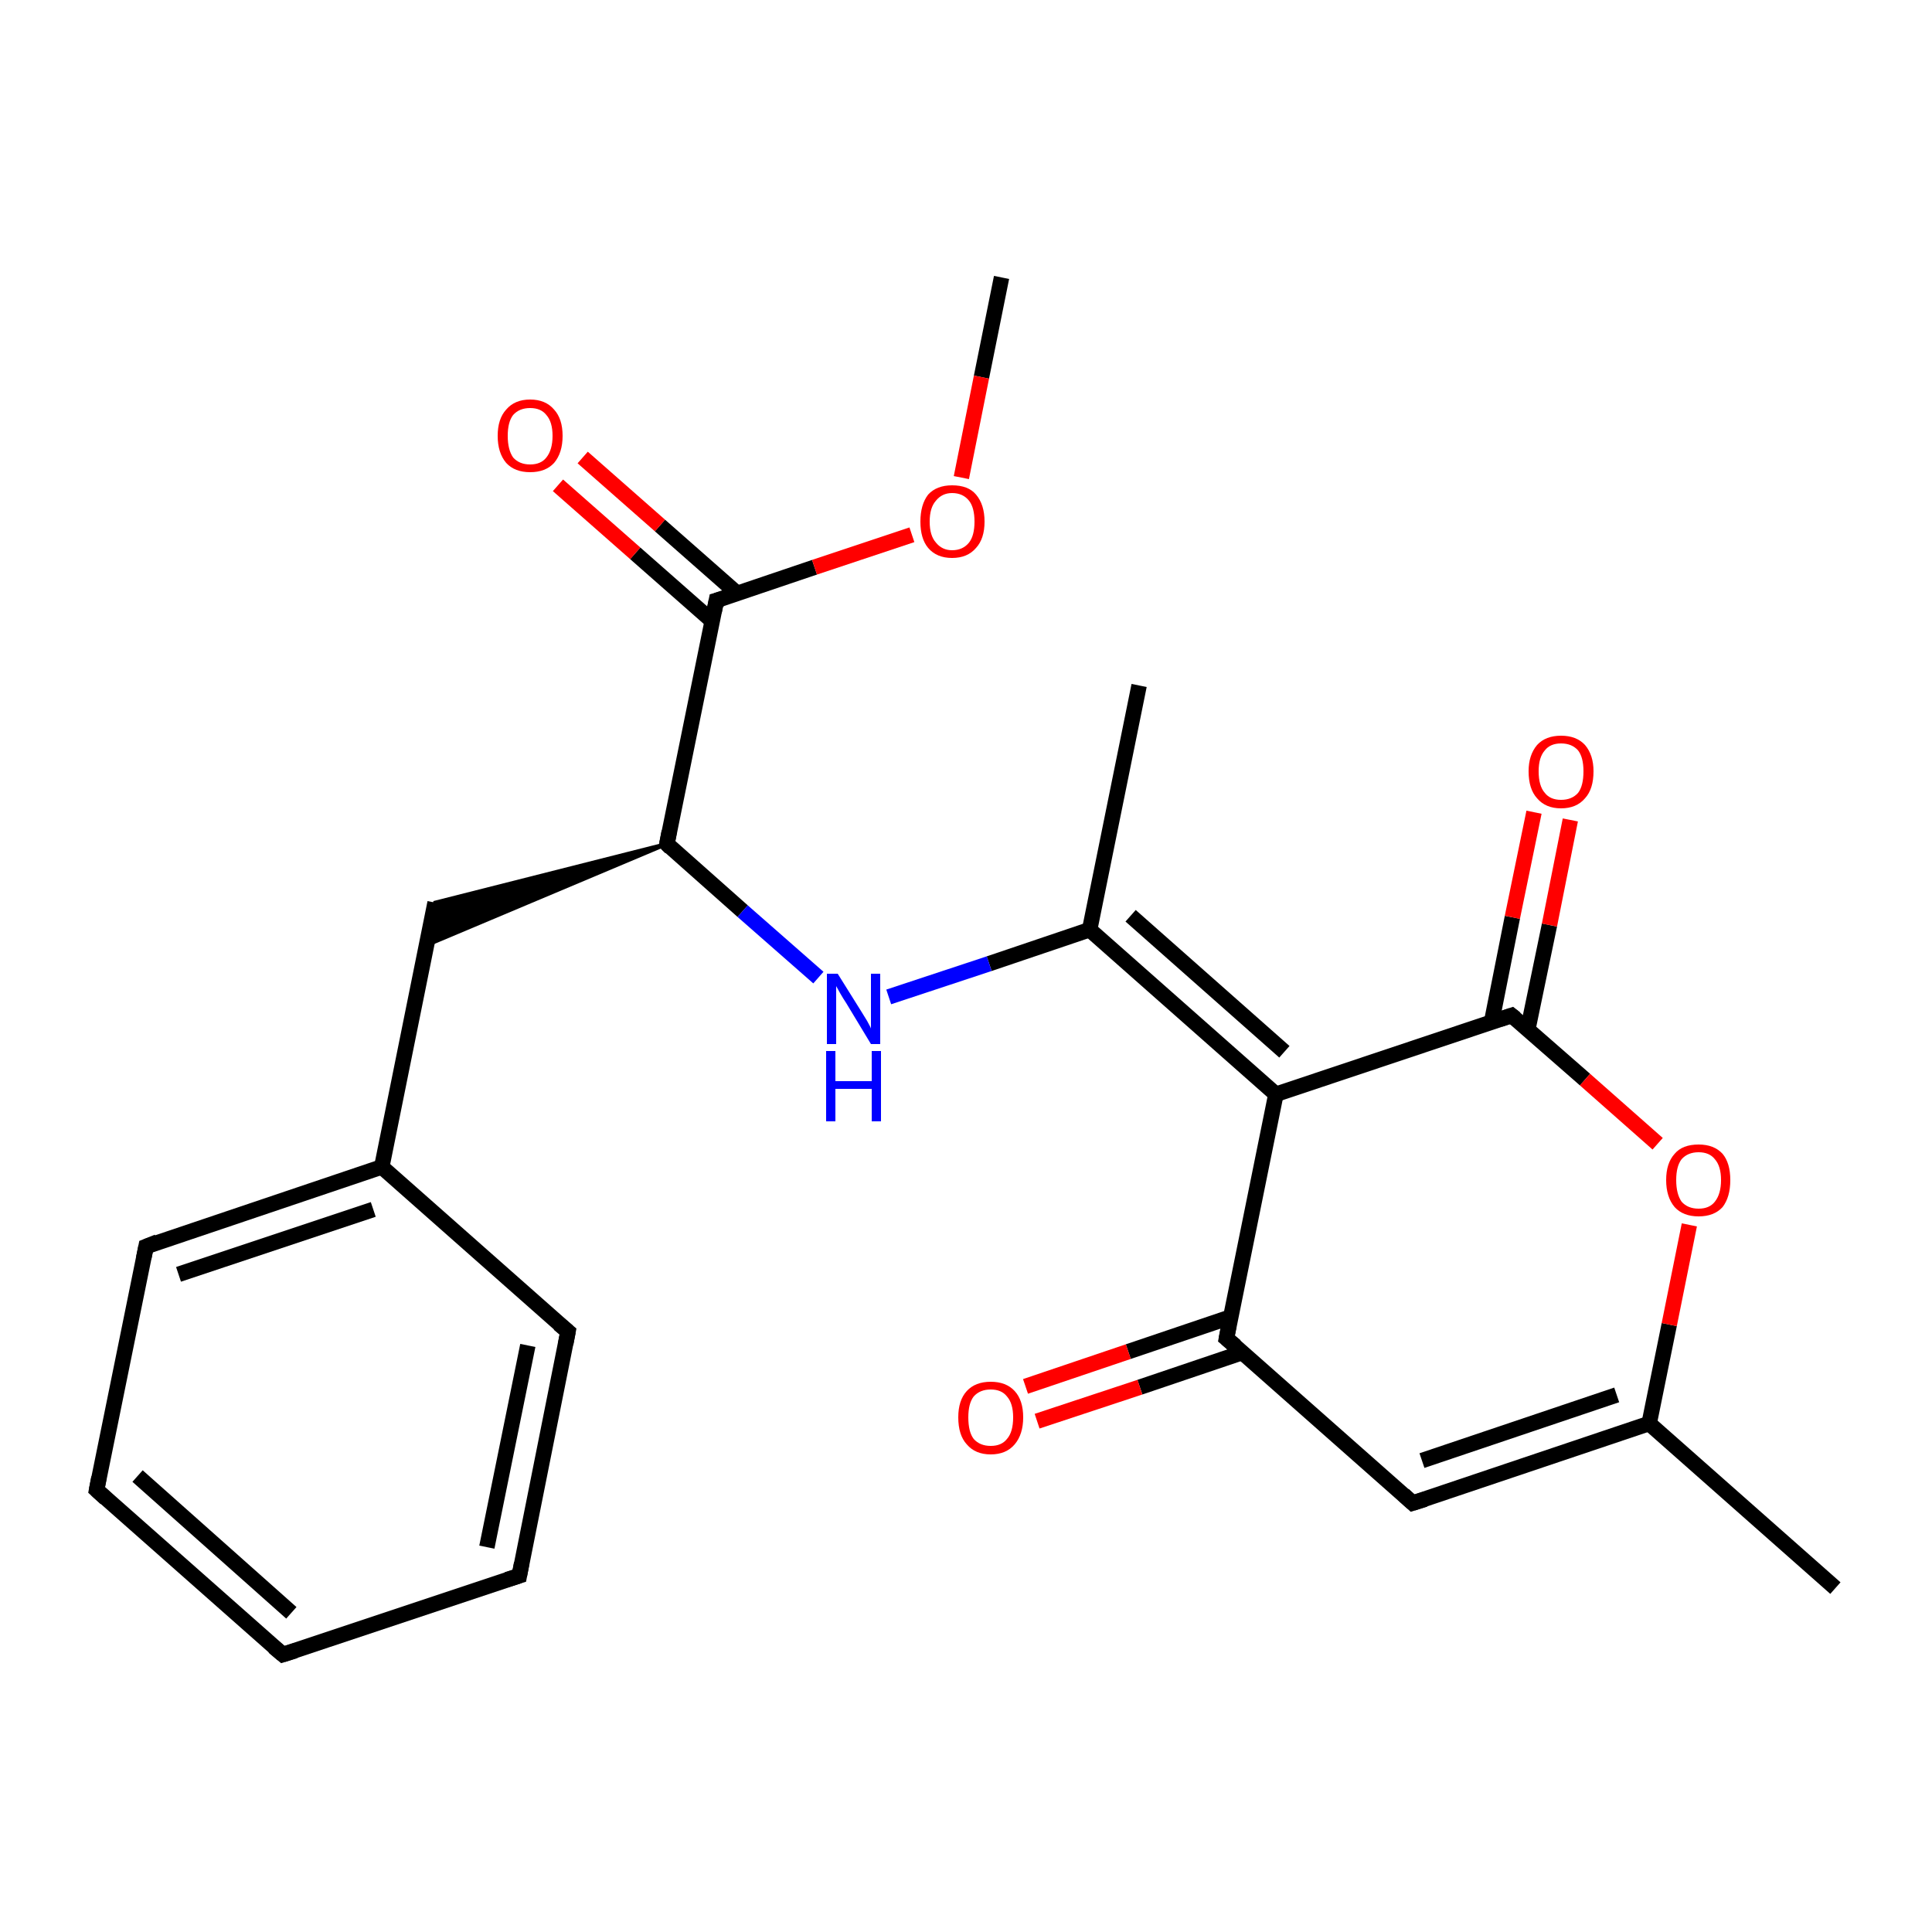 <?xml version='1.0' encoding='iso-8859-1'?>
<svg version='1.1' baseProfile='full'
              xmlns='http://www.w3.org/2000/svg'
                      xmlns:rdkit='http://www.rdkit.org/xml'
                      xmlns:xlink='http://www.w3.org/1999/xlink'
                  xml:space='preserve'
width='250px' height='250px' viewBox='0 0 250 250'>
<!-- END OF HEADER -->
<rect style='opacity:1.0;fill:#FFFFFF;stroke:none' width='250.0' height='250.0' x='0.0' y='0.0'> </rect>
<path class='bond-0 atom-0 atom-10' d='M 237.5,205.5 L 213.4,184.2' style='fill:none;fill-rule:evenodd;stroke:#000000;stroke-width:2.0px;stroke-linecap:butt;stroke-linejoin:miter;stroke-opacity:1' />
<path class='bond-1 atom-1 atom-11' d='M 147.4,88.7 L 141.0,120.3' style='fill:none;fill-rule:evenodd;stroke:#000000;stroke-width:2.0px;stroke-linecap:butt;stroke-linejoin:miter;stroke-opacity:1' />
<path class='bond-2 atom-2 atom-22' d='M 129.6,35.9 L 127.0,48.8' style='fill:none;fill-rule:evenodd;stroke:#000000;stroke-width:2.0px;stroke-linecap:butt;stroke-linejoin:miter;stroke-opacity:1' />
<path class='bond-2 atom-2 atom-22' d='M 127.0,48.8 L 124.4,61.8' style='fill:none;fill-rule:evenodd;stroke:#FF0000;stroke-width:2.0px;stroke-linecap:butt;stroke-linejoin:miter;stroke-opacity:1' />
<path class='bond-3 atom-3 atom-4' d='M 36.6,214.1 L 12.5,192.8' style='fill:none;fill-rule:evenodd;stroke:#000000;stroke-width:2.0px;stroke-linecap:butt;stroke-linejoin:miter;stroke-opacity:1' />
<path class='bond-3 atom-3 atom-4' d='M 37.7,208.7 L 17.8,191.0' style='fill:none;fill-rule:evenodd;stroke:#000000;stroke-width:2.0px;stroke-linecap:butt;stroke-linejoin:miter;stroke-opacity:1' />
<path class='bond-4 atom-3 atom-5' d='M 36.6,214.1 L 67.2,203.9' style='fill:none;fill-rule:evenodd;stroke:#000000;stroke-width:2.0px;stroke-linecap:butt;stroke-linejoin:miter;stroke-opacity:1' />
<path class='bond-5 atom-4 atom-6' d='M 12.5,192.8 L 18.9,161.3' style='fill:none;fill-rule:evenodd;stroke:#000000;stroke-width:2.0px;stroke-linecap:butt;stroke-linejoin:miter;stroke-opacity:1' />
<path class='bond-6 atom-5 atom-7' d='M 67.2,203.9 L 73.5,172.3' style='fill:none;fill-rule:evenodd;stroke:#000000;stroke-width:2.0px;stroke-linecap:butt;stroke-linejoin:miter;stroke-opacity:1' />
<path class='bond-6 atom-5 atom-7' d='M 63.0,200.2 L 68.3,174.1' style='fill:none;fill-rule:evenodd;stroke:#000000;stroke-width:2.0px;stroke-linecap:butt;stroke-linejoin:miter;stroke-opacity:1' />
<path class='bond-7 atom-6 atom-12' d='M 18.9,161.3 L 49.4,151.0' style='fill:none;fill-rule:evenodd;stroke:#000000;stroke-width:2.0px;stroke-linecap:butt;stroke-linejoin:miter;stroke-opacity:1' />
<path class='bond-7 atom-6 atom-12' d='M 23.1,164.9 L 48.3,156.5' style='fill:none;fill-rule:evenodd;stroke:#000000;stroke-width:2.0px;stroke-linecap:butt;stroke-linejoin:miter;stroke-opacity:1' />
<path class='bond-8 atom-7 atom-12' d='M 73.5,172.3 L 49.4,151.0' style='fill:none;fill-rule:evenodd;stroke:#000000;stroke-width:2.0px;stroke-linecap:butt;stroke-linejoin:miter;stroke-opacity:1' />
<path class='bond-9 atom-8 atom-10' d='M 182.8,194.5 L 213.4,184.2' style='fill:none;fill-rule:evenodd;stroke:#000000;stroke-width:2.0px;stroke-linecap:butt;stroke-linejoin:miter;stroke-opacity:1' />
<path class='bond-9 atom-8 atom-10' d='M 184.0,189.0 L 209.2,180.5' style='fill:none;fill-rule:evenodd;stroke:#000000;stroke-width:2.0px;stroke-linecap:butt;stroke-linejoin:miter;stroke-opacity:1' />
<path class='bond-10 atom-8 atom-14' d='M 182.8,194.5 L 158.7,173.2' style='fill:none;fill-rule:evenodd;stroke:#000000;stroke-width:2.0px;stroke-linecap:butt;stroke-linejoin:miter;stroke-opacity:1' />
<path class='bond-11 atom-9 atom-12' d='M 56.3,116.8 L 49.4,151.0' style='fill:none;fill-rule:evenodd;stroke:#000000;stroke-width:2.0px;stroke-linecap:butt;stroke-linejoin:miter;stroke-opacity:1' />
<path class='bond-12 atom-13 atom-9' d='M 86.3,109.2 L 55.2,122.3 L 56.3,116.8 Z' style='fill:#000000;fill-rule:evenodd;fill-opacity:1;stroke:#000000;stroke-width:0.5px;stroke-linecap:butt;stroke-linejoin:miter;stroke-opacity:1;' />
<path class='bond-13 atom-10 atom-23' d='M 213.4,184.2 L 216.0,171.4' style='fill:none;fill-rule:evenodd;stroke:#000000;stroke-width:2.0px;stroke-linecap:butt;stroke-linejoin:miter;stroke-opacity:1' />
<path class='bond-13 atom-10 atom-23' d='M 216.0,171.4 L 218.6,158.5' style='fill:none;fill-rule:evenodd;stroke:#FF0000;stroke-width:2.0px;stroke-linecap:butt;stroke-linejoin:miter;stroke-opacity:1' />
<path class='bond-14 atom-11 atom-15' d='M 141.0,120.3 L 165.1,141.6' style='fill:none;fill-rule:evenodd;stroke:#000000;stroke-width:2.0px;stroke-linecap:butt;stroke-linejoin:miter;stroke-opacity:1' />
<path class='bond-14 atom-11 atom-15' d='M 146.3,118.5 L 166.2,136.1' style='fill:none;fill-rule:evenodd;stroke:#000000;stroke-width:2.0px;stroke-linecap:butt;stroke-linejoin:miter;stroke-opacity:1' />
<path class='bond-15 atom-11 atom-18' d='M 141.0,120.3 L 128.0,124.7' style='fill:none;fill-rule:evenodd;stroke:#000000;stroke-width:2.0px;stroke-linecap:butt;stroke-linejoin:miter;stroke-opacity:1' />
<path class='bond-15 atom-11 atom-18' d='M 128.0,124.7 L 115.0,129.0' style='fill:none;fill-rule:evenodd;stroke:#0000FF;stroke-width:2.0px;stroke-linecap:butt;stroke-linejoin:miter;stroke-opacity:1' />
<path class='bond-16 atom-13 atom-16' d='M 86.3,109.2 L 92.7,77.7' style='fill:none;fill-rule:evenodd;stroke:#000000;stroke-width:2.0px;stroke-linecap:butt;stroke-linejoin:miter;stroke-opacity:1' />
<path class='bond-17 atom-13 atom-18' d='M 86.3,109.2 L 96.1,117.9' style='fill:none;fill-rule:evenodd;stroke:#000000;stroke-width:2.0px;stroke-linecap:butt;stroke-linejoin:miter;stroke-opacity:1' />
<path class='bond-17 atom-13 atom-18' d='M 96.1,117.9 L 105.9,126.5' style='fill:none;fill-rule:evenodd;stroke:#0000FF;stroke-width:2.0px;stroke-linecap:butt;stroke-linejoin:miter;stroke-opacity:1' />
<path class='bond-18 atom-14 atom-15' d='M 158.7,173.2 L 165.1,141.6' style='fill:none;fill-rule:evenodd;stroke:#000000;stroke-width:2.0px;stroke-linecap:butt;stroke-linejoin:miter;stroke-opacity:1' />
<path class='bond-19 atom-14 atom-19' d='M 159.3,170.4 L 146.0,174.9' style='fill:none;fill-rule:evenodd;stroke:#000000;stroke-width:2.0px;stroke-linecap:butt;stroke-linejoin:miter;stroke-opacity:1' />
<path class='bond-19 atom-14 atom-19' d='M 146.0,174.9 L 132.7,179.4' style='fill:none;fill-rule:evenodd;stroke:#FF0000;stroke-width:2.0px;stroke-linecap:butt;stroke-linejoin:miter;stroke-opacity:1' />
<path class='bond-19 atom-14 atom-19' d='M 160.8,175.0 L 147.5,179.5' style='fill:none;fill-rule:evenodd;stroke:#000000;stroke-width:2.0px;stroke-linecap:butt;stroke-linejoin:miter;stroke-opacity:1' />
<path class='bond-19 atom-14 atom-19' d='M 147.5,179.5 L 134.2,183.9' style='fill:none;fill-rule:evenodd;stroke:#FF0000;stroke-width:2.0px;stroke-linecap:butt;stroke-linejoin:miter;stroke-opacity:1' />
<path class='bond-20 atom-15 atom-17' d='M 165.1,141.6 L 195.6,131.4' style='fill:none;fill-rule:evenodd;stroke:#000000;stroke-width:2.0px;stroke-linecap:butt;stroke-linejoin:miter;stroke-opacity:1' />
<path class='bond-21 atom-16 atom-20' d='M 95.4,76.8 L 85.4,68.0' style='fill:none;fill-rule:evenodd;stroke:#000000;stroke-width:2.0px;stroke-linecap:butt;stroke-linejoin:miter;stroke-opacity:1' />
<path class='bond-21 atom-16 atom-20' d='M 85.4,68.0 L 75.4,59.2' style='fill:none;fill-rule:evenodd;stroke:#FF0000;stroke-width:2.0px;stroke-linecap:butt;stroke-linejoin:miter;stroke-opacity:1' />
<path class='bond-21 atom-16 atom-20' d='M 92.2,80.4 L 82.2,71.6' style='fill:none;fill-rule:evenodd;stroke:#000000;stroke-width:2.0px;stroke-linecap:butt;stroke-linejoin:miter;stroke-opacity:1' />
<path class='bond-21 atom-16 atom-20' d='M 82.2,71.6 L 72.2,62.8' style='fill:none;fill-rule:evenodd;stroke:#FF0000;stroke-width:2.0px;stroke-linecap:butt;stroke-linejoin:miter;stroke-opacity:1' />
<path class='bond-22 atom-16 atom-22' d='M 92.7,77.7 L 105.4,73.4' style='fill:none;fill-rule:evenodd;stroke:#000000;stroke-width:2.0px;stroke-linecap:butt;stroke-linejoin:miter;stroke-opacity:1' />
<path class='bond-22 atom-16 atom-22' d='M 105.4,73.4 L 118.0,69.2' style='fill:none;fill-rule:evenodd;stroke:#FF0000;stroke-width:2.0px;stroke-linecap:butt;stroke-linejoin:miter;stroke-opacity:1' />
<path class='bond-23 atom-17 atom-21' d='M 197.7,133.2 L 200.5,119.7' style='fill:none;fill-rule:evenodd;stroke:#000000;stroke-width:2.0px;stroke-linecap:butt;stroke-linejoin:miter;stroke-opacity:1' />
<path class='bond-23 atom-17 atom-21' d='M 200.5,119.7 L 203.2,106.1' style='fill:none;fill-rule:evenodd;stroke:#FF0000;stroke-width:2.0px;stroke-linecap:butt;stroke-linejoin:miter;stroke-opacity:1' />
<path class='bond-23 atom-17 atom-21' d='M 193.0,132.3 L 195.7,118.7' style='fill:none;fill-rule:evenodd;stroke:#000000;stroke-width:2.0px;stroke-linecap:butt;stroke-linejoin:miter;stroke-opacity:1' />
<path class='bond-23 atom-17 atom-21' d='M 195.7,118.7 L 198.5,105.1' style='fill:none;fill-rule:evenodd;stroke:#FF0000;stroke-width:2.0px;stroke-linecap:butt;stroke-linejoin:miter;stroke-opacity:1' />
<path class='bond-24 atom-17 atom-23' d='M 195.6,131.4 L 205.1,139.7' style='fill:none;fill-rule:evenodd;stroke:#000000;stroke-width:2.0px;stroke-linecap:butt;stroke-linejoin:miter;stroke-opacity:1' />
<path class='bond-24 atom-17 atom-23' d='M 205.1,139.7 L 214.5,148.0' style='fill:none;fill-rule:evenodd;stroke:#FF0000;stroke-width:2.0px;stroke-linecap:butt;stroke-linejoin:miter;stroke-opacity:1' />
<path d='M 35.4,213.1 L 36.6,214.1 L 38.2,213.6' style='fill:none;stroke:#000000;stroke-width:2.0px;stroke-linecap:butt;stroke-linejoin:miter;stroke-opacity:1;' />
<path d='M 13.7,193.9 L 12.5,192.8 L 12.8,191.2' style='fill:none;stroke:#000000;stroke-width:2.0px;stroke-linecap:butt;stroke-linejoin:miter;stroke-opacity:1;' />
<path d='M 65.6,204.4 L 67.2,203.9 L 67.5,202.3' style='fill:none;stroke:#000000;stroke-width:2.0px;stroke-linecap:butt;stroke-linejoin:miter;stroke-opacity:1;' />
<path d='M 18.6,162.8 L 18.9,161.3 L 20.4,160.7' style='fill:none;stroke:#000000;stroke-width:2.0px;stroke-linecap:butt;stroke-linejoin:miter;stroke-opacity:1;' />
<path d='M 73.2,173.9 L 73.5,172.3 L 72.3,171.3' style='fill:none;stroke:#000000;stroke-width:2.0px;stroke-linecap:butt;stroke-linejoin:miter;stroke-opacity:1;' />
<path d='M 184.4,194.0 L 182.8,194.5 L 181.6,193.4' style='fill:none;stroke:#000000;stroke-width:2.0px;stroke-linecap:butt;stroke-linejoin:miter;stroke-opacity:1;' />
<path d='M 86.6,107.6 L 86.3,109.2 L 86.8,109.7' style='fill:none;stroke:#000000;stroke-width:2.0px;stroke-linecap:butt;stroke-linejoin:miter;stroke-opacity:1;' />
<path d='M 159.9,174.2 L 158.7,173.2 L 159.0,171.6' style='fill:none;stroke:#000000;stroke-width:2.0px;stroke-linecap:butt;stroke-linejoin:miter;stroke-opacity:1;' />
<path d='M 92.4,79.2 L 92.7,77.7 L 93.4,77.5' style='fill:none;stroke:#000000;stroke-width:2.0px;stroke-linecap:butt;stroke-linejoin:miter;stroke-opacity:1;' />
<path d='M 194.1,131.9 L 195.6,131.4 L 196.1,131.8' style='fill:none;stroke:#000000;stroke-width:2.0px;stroke-linecap:butt;stroke-linejoin:miter;stroke-opacity:1;' />
<path class='atom-18' d='M 108.4 126.0
L 111.4 130.8
Q 111.7 131.3, 112.2 132.1
Q 112.7 133.0, 112.7 133.1
L 112.7 126.0
L 113.9 126.0
L 113.9 135.1
L 112.7 135.1
L 109.5 129.8
Q 109.1 129.2, 108.7 128.5
Q 108.3 127.8, 108.2 127.6
L 108.2 135.1
L 107.0 135.1
L 107.0 126.0
L 108.4 126.0
' fill='#0000FF'/>
<path class='atom-18' d='M 106.9 136.0
L 108.1 136.0
L 108.1 139.9
L 112.8 139.9
L 112.8 136.0
L 114.0 136.0
L 114.0 145.1
L 112.8 145.1
L 112.8 140.9
L 108.1 140.9
L 108.1 145.1
L 106.9 145.1
L 106.9 136.0
' fill='#0000FF'/>
<path class='atom-19' d='M 124.0 183.4
Q 124.0 181.2, 125.1 180.0
Q 126.2 178.8, 128.2 178.8
Q 130.2 178.8, 131.3 180.0
Q 132.4 181.2, 132.4 183.4
Q 132.4 185.6, 131.3 186.9
Q 130.2 188.2, 128.2 188.2
Q 126.2 188.2, 125.1 186.9
Q 124.0 185.7, 124.0 183.4
M 128.2 187.1
Q 129.6 187.1, 130.3 186.2
Q 131.1 185.3, 131.1 183.4
Q 131.1 181.6, 130.3 180.7
Q 129.6 179.8, 128.2 179.8
Q 126.8 179.8, 126.0 180.7
Q 125.3 181.6, 125.3 183.4
Q 125.3 185.3, 126.0 186.2
Q 126.8 187.1, 128.2 187.1
' fill='#FF0000'/>
<path class='atom-20' d='M 64.4 56.4
Q 64.4 54.2, 65.5 53.0
Q 66.6 51.7, 68.6 51.7
Q 70.6 51.7, 71.7 53.0
Q 72.8 54.2, 72.8 56.4
Q 72.8 58.6, 71.7 59.9
Q 70.6 61.1, 68.6 61.1
Q 66.6 61.1, 65.5 59.9
Q 64.4 58.6, 64.4 56.4
M 68.6 60.1
Q 70.0 60.1, 70.7 59.2
Q 71.5 58.2, 71.5 56.4
Q 71.5 54.6, 70.7 53.7
Q 70.0 52.8, 68.6 52.8
Q 67.2 52.8, 66.4 53.7
Q 65.7 54.6, 65.7 56.4
Q 65.7 58.2, 66.4 59.2
Q 67.2 60.1, 68.6 60.1
' fill='#FF0000'/>
<path class='atom-21' d='M 197.8 99.8
Q 197.8 97.7, 198.9 96.4
Q 200.0 95.2, 202.0 95.2
Q 204.0 95.2, 205.1 96.4
Q 206.2 97.7, 206.2 99.8
Q 206.2 102.1, 205.1 103.3
Q 204.0 104.6, 202.0 104.6
Q 200.0 104.6, 198.9 103.3
Q 197.8 102.1, 197.8 99.8
M 202.0 103.5
Q 203.4 103.5, 204.2 102.6
Q 204.9 101.7, 204.9 99.8
Q 204.9 98.0, 204.2 97.1
Q 203.4 96.2, 202.0 96.2
Q 200.6 96.2, 199.9 97.1
Q 199.1 98.0, 199.1 99.8
Q 199.1 101.7, 199.9 102.6
Q 200.6 103.5, 202.0 103.5
' fill='#FF0000'/>
<path class='atom-22' d='M 119.1 67.5
Q 119.1 65.3, 120.1 64.0
Q 121.2 62.8, 123.2 62.8
Q 125.3 62.8, 126.3 64.0
Q 127.4 65.3, 127.4 67.5
Q 127.4 69.7, 126.3 70.9
Q 125.2 72.2, 123.2 72.2
Q 121.2 72.2, 120.1 70.9
Q 119.1 69.7, 119.1 67.5
M 123.2 71.2
Q 124.6 71.2, 125.4 70.2
Q 126.1 69.3, 126.1 67.5
Q 126.1 65.7, 125.4 64.8
Q 124.6 63.8, 123.2 63.8
Q 121.9 63.8, 121.1 64.8
Q 120.3 65.7, 120.3 67.5
Q 120.3 69.3, 121.1 70.2
Q 121.9 71.2, 123.2 71.2
' fill='#FF0000'/>
<path class='atom-23' d='M 215.6 152.7
Q 215.6 150.5, 216.7 149.3
Q 217.7 148.1, 219.8 148.1
Q 221.8 148.1, 222.9 149.3
Q 223.9 150.5, 223.9 152.7
Q 223.9 154.9, 222.9 156.2
Q 221.8 157.4, 219.8 157.4
Q 217.8 157.4, 216.7 156.2
Q 215.6 154.9, 215.6 152.7
M 219.8 156.4
Q 221.2 156.4, 221.9 155.5
Q 222.7 154.5, 222.7 152.7
Q 222.7 150.9, 221.9 150.0
Q 221.2 149.1, 219.8 149.1
Q 218.4 149.1, 217.6 150.0
Q 216.9 150.9, 216.9 152.7
Q 216.9 154.5, 217.6 155.5
Q 218.4 156.4, 219.8 156.4
' fill='#FF0000'/>
</svg>
